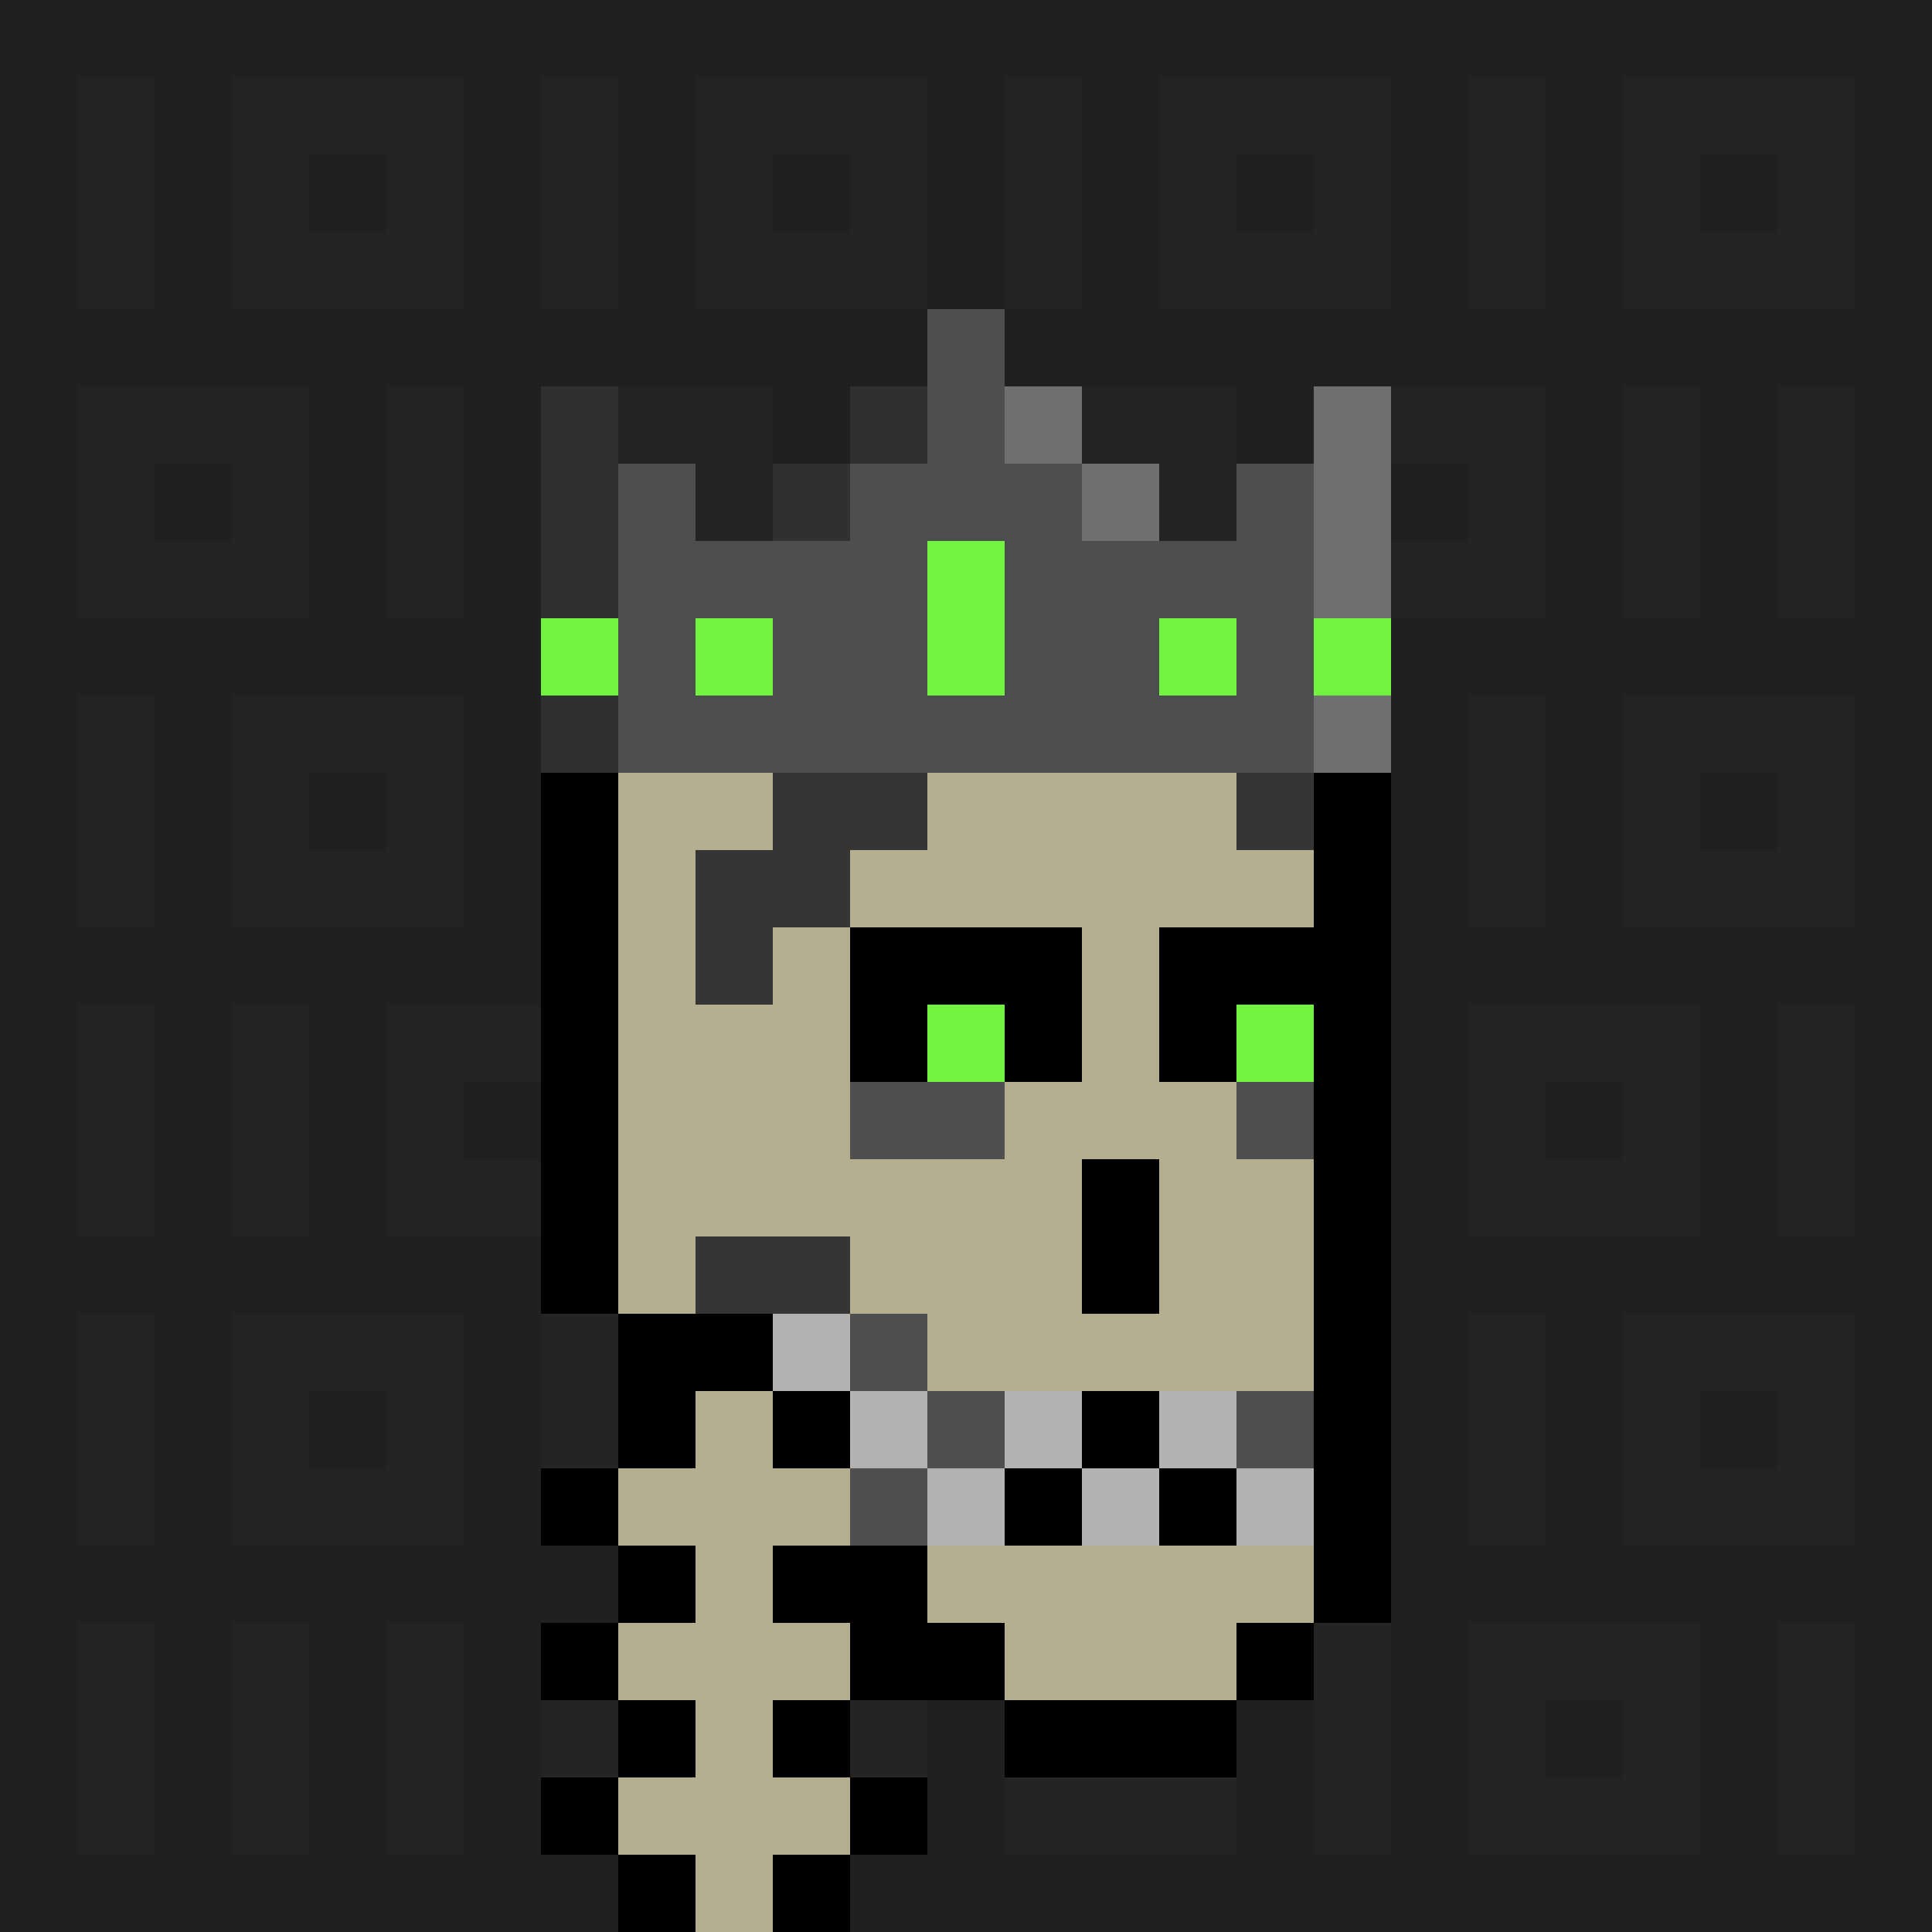 <svg xml:space="preserve" style="enable-background:new 0 0 500 500;" viewBox="0 0 500 500" y="0px" x="0px" xmlns:xlink="http://www.w3.org/1999/xlink" xmlns="http://www.w3.org/2000/svg" shape-rendering="crispEdges" id="Capa_1" version="1.1">
<style type="text/css">
	.st0{fill:#202020;}
	.st1{fill:#242424;}
	.st2{fill:#4E4E4E;}
	.st3{fill:#303030;}
	.st4{fill:#707070;}
	.st5{fill:#71F341;}
	.st6{fill:#B6AF8F;}
	.st7{fill:#353535;}
	.st8{fill:#B2B2B2;}
</style>
<rect height="20" width="20" class="st0"></rect>
<rect height="20" width="20" class="st0" x="20"></rect>
<rect height="20" width="20" class="st0" x="40"></rect>
<rect height="20" width="20" class="st0" x="60"></rect>
<rect height="20" width="20" class="st0" x="80"></rect>
<rect height="20" width="20" class="st0" x="100"></rect>
<rect height="20" width="20" class="st0" x="120"></rect>
<rect height="20" width="20" class="st0" x="140"></rect>
<rect height="20" width="20" class="st0" x="160"></rect>
<rect height="20" width="20" class="st0" x="180"></rect>
<rect height="20" width="20" class="st0" x="200"></rect>
<rect height="20" width="20" class="st0" x="220"></rect>
<rect height="20" width="20" class="st0" x="240"></rect>
<rect height="20" width="20" class="st0" x="260"></rect>
<rect height="20" width="20" class="st0" x="280"></rect>
<rect height="20" width="20" class="st0" x="300"></rect>
<rect height="20" width="20" class="st0" x="320"></rect>
<rect height="20" width="20" class="st0" x="340"></rect>
<rect height="20" width="20" class="st0" x="360"></rect>
<rect height="20" width="20" class="st0" x="380"></rect>
<rect height="20" width="20" class="st0" x="400"></rect>
<rect height="20" width="20" class="st0" x="420"></rect>
<rect height="20" width="20" class="st0" x="440"></rect>
<rect height="20" width="20" class="st0" x="460"></rect>
<rect height="20" width="20" class="st0" x="480"></rect>
<rect height="20" width="20" class="st0" y="20"></rect>
<rect height="20" width="20" class="st1" y="20" x="20"></rect>
<rect height="20" width="20" class="st0" y="20" x="40"></rect>
<rect height="20" width="20" class="st1" y="20" x="60"></rect>
<rect height="20" width="20" class="st1" y="20" x="80"></rect>
<rect height="20" width="20" class="st1" y="20" x="100"></rect>
<rect height="20" width="20" class="st0" y="20" x="120"></rect>
<rect height="20" width="20" class="st1" y="20" x="140"></rect>
<rect height="20" width="20" class="st0" y="20" x="160"></rect>
<rect height="20" width="20" class="st1" y="20" x="180"></rect>
<rect height="20" width="20" class="st1" y="20" x="200"></rect>
<rect height="20" width="20" class="st1" y="20" x="220"></rect>
<rect height="20" width="20" class="st0" y="20" x="240"></rect>
<rect height="20" width="20" class="st1" y="20" x="260"></rect>
<rect height="20" width="20" class="st0" y="20" x="280"></rect>
<rect height="20" width="20" class="st1" y="20" x="300"></rect>
<rect height="20" width="20" class="st1" y="20" x="320"></rect>
<rect height="20" width="20" class="st1" y="20" x="340"></rect>
<rect height="20" width="20" class="st0" y="20" x="360"></rect>
<rect height="20" width="20" class="st1" y="20" x="380"></rect>
<rect height="20" width="20" class="st0" y="20" x="400"></rect>
<rect height="20" width="20" class="st1" y="20" x="420"></rect>
<rect height="20" width="20" class="st1" y="20" x="440"></rect>
<rect height="20" width="20" class="st1" y="20" x="460"></rect>
<rect height="20" width="20" class="st0" y="20" x="480"></rect>
<rect height="20" width="20" class="st0" y="40"></rect>
<rect height="20" width="20" class="st1" y="40" x="20"></rect>
<rect height="20" width="20" class="st0" y="40" x="40"></rect>
<rect height="20" width="20" class="st1" y="40" x="60"></rect>
<rect height="20" width="20" class="st0" y="40" x="80"></rect>
<rect height="20" width="20" class="st1" y="40" x="100"></rect>
<rect height="20" width="20" class="st0" y="40" x="120"></rect>
<rect height="20" width="20" class="st1" y="40" x="140"></rect>
<rect height="20" width="20" class="st0" y="40" x="160"></rect>
<rect height="20" width="20" class="st1" y="40" x="180"></rect>
<rect height="20" width="20" class="st0" y="40" x="200"></rect>
<rect height="20" width="20" class="st1" y="40" x="220"></rect>
<rect height="20" width="20" class="st0" y="40" x="240"></rect>
<rect height="20" width="20" class="st1" y="40" x="260"></rect>
<rect height="20" width="20" class="st0" y="40" x="280"></rect>
<rect height="20" width="20" class="st1" y="40" x="300"></rect>
<rect height="20" width="20" class="st0" y="40" x="320"></rect>
<rect height="20" width="20" class="st1" y="40" x="340"></rect>
<rect height="20" width="20" class="st0" y="40" x="360"></rect>
<rect height="20" width="20" class="st1" y="40" x="380"></rect>
<rect height="20" width="20" class="st0" y="40" x="400"></rect>
<rect height="20" width="20" class="st1" y="40" x="420"></rect>
<rect height="20" width="20" class="st0" y="40" x="440"></rect>
<rect height="20" width="20" class="st1" y="40" x="460"></rect>
<rect height="20" width="20" class="st0" y="40" x="480"></rect>
<rect height="20" width="20" class="st0" y="60"></rect>
<rect height="20" width="20" class="st1" y="60" x="20"></rect>
<rect height="20" width="20" class="st0" y="60" x="40"></rect>
<rect height="20" width="20" class="st1" y="60" x="60"></rect>
<rect height="20" width="20" class="st1" y="60" x="80"></rect>
<rect height="20" width="20" class="st1" y="60" x="100"></rect>
<rect height="20" width="20" class="st0" y="60" x="120"></rect>
<rect height="20" width="20" class="st1" y="60" x="140"></rect>
<rect height="20" width="20" class="st0" y="60" x="160"></rect>
<rect height="20" width="20" class="st1" y="60" x="180"></rect>
<rect height="20" width="20" class="st1" y="60" x="200"></rect>
<rect height="20" width="20" class="st1" y="60" x="220"></rect>
<rect height="20" width="20" class="st0" y="60" x="240"></rect>
<rect height="20" width="20" class="st1" y="60" x="260"></rect>
<rect height="20" width="20" class="st0" y="60" x="280"></rect>
<rect height="20" width="20" class="st1" y="60" x="300"></rect>
<rect height="20" width="20" class="st1" y="60" x="320"></rect>
<rect height="20" width="20" class="st1" y="60" x="340"></rect>
<rect height="20" width="20" class="st0" y="60" x="360"></rect>
<rect height="20" width="20" class="st1" y="60" x="380"></rect>
<rect height="20" width="20" class="st0" y="60" x="400"></rect>
<rect height="20" width="20" class="st1" y="60" x="420"></rect>
<rect height="20" width="20" class="st1" y="60" x="440"></rect>
<rect height="20" width="20" class="st1" y="60" x="460"></rect>
<rect height="20" width="20" class="st0" y="60" x="480"></rect>
<rect height="20" width="20" class="st0" y="80"></rect>
<rect height="20" width="20" class="st0" y="80" x="20"></rect>
<rect height="20" width="20" class="st0" y="80" x="40"></rect>
<rect height="20" width="20" class="st0" y="80" x="60"></rect>
<rect height="20" width="20" class="st0" y="80" x="80"></rect>
<rect height="20" width="20" class="st0" y="80" x="100"></rect>
<rect height="20" width="20" class="st0" y="80" x="120"></rect>
<rect height="20" width="20" class="st0" y="80" x="140"></rect>
<rect height="20" width="20" class="st0" y="80" x="160"></rect>
<rect height="20" width="20" class="st0" y="80" x="180"></rect>
<rect height="20" width="20" class="st0" y="80" x="200"></rect>
<rect height="20" width="20" class="st0" y="80" x="220"></rect>
<rect height="20" width="20" class="st0" y="80" x="240"></rect>
<rect height="20" width="20" class="st0" y="80" x="260"></rect>
<rect height="20" width="20" class="st0" y="80" x="280"></rect>
<rect height="20" width="20" class="st0" y="80" x="300"></rect>
<rect height="20" width="20" class="st0" y="80" x="320"></rect>
<rect height="20" width="20" class="st0" y="80" x="340"></rect>
<rect height="20" width="20" class="st0" y="80" x="360"></rect>
<rect height="20" width="20" class="st0" y="80" x="380"></rect>
<rect height="20" width="20" class="st0" y="80" x="400"></rect>
<rect height="20" width="20" class="st0" y="80" x="420"></rect>
<rect height="20" width="20" class="st0" y="80" x="440"></rect>
<rect height="20" width="20" class="st0" y="80" x="460"></rect>
<rect height="20" width="20" class="st0" y="80" x="480"></rect>
<rect height="20" width="20" class="st0" y="100"></rect>
<rect height="20" width="20" class="st1" y="100" x="20"></rect>
<rect height="20" width="20" class="st1" y="100" x="40"></rect>
<rect height="20" width="20" class="st1" y="100" x="60"></rect>
<rect height="20" width="20" class="st0" y="100" x="80"></rect>
<rect height="20" width="20" class="st1" y="100" x="100"></rect>
<rect height="20" width="20" class="st0" y="100" x="120"></rect>
<rect height="20" width="20" class="st1" y="100" x="140"></rect>
<rect height="20" width="20" class="st1" y="100" x="160"></rect>
<rect height="20" width="20" class="st1" y="100" x="180"></rect>
<rect height="20" width="20" class="st0" y="100" x="200"></rect>
<rect height="20" width="20" class="st1" y="100" x="220"></rect>
<rect height="20" width="20" class="st0" y="100" x="240"></rect>
<rect height="20" width="20" class="st1" y="100" x="260"></rect>
<rect height="20" width="20" class="st1" y="100" x="280"></rect>
<rect height="20" width="20" class="st1" y="100" x="300"></rect>
<rect height="20" width="20" class="st0" y="100" x="320"></rect>
<rect height="20" width="20" class="st1" y="100" x="340"></rect>
<rect height="20" width="20" class="st1" y="100" x="360"></rect>
<rect height="20" width="20" class="st1" y="100" x="380"></rect>
<rect height="20" width="20" class="st0" y="100" x="400"></rect>
<rect height="20" width="20" class="st1" y="100" x="420"></rect>
<rect height="20" width="20" class="st0" y="100" x="440"></rect>
<rect height="20" width="20" class="st1" y="100" x="460"></rect>
<rect height="20" width="20" class="st0" y="100" x="480"></rect>
<rect height="20" width="20" class="st0" y="120"></rect>
<rect height="20" width="20" class="st1" y="120" x="20"></rect>
<rect height="20" width="20" class="st0" y="120" x="40"></rect>
<rect height="20" width="20" class="st1" y="120" x="60"></rect>
<rect height="20" width="20" class="st0" y="120" x="80"></rect>
<rect height="20" width="20" class="st1" y="120" x="100"></rect>
<rect height="20" width="20" class="st0" y="120" x="120"></rect>
<rect height="20" width="20" class="st1" y="120" x="140"></rect>
<rect height="20" width="20" class="st0" y="120" x="160"></rect>
<rect height="20" width="20" class="st1" y="120" x="180"></rect>
<rect height="20" width="20" class="st0" y="120" x="200"></rect>
<rect height="20" width="20" class="st1" y="120" x="220"></rect>
<rect height="20" width="20" class="st0" y="120" x="240"></rect>
<rect height="20" width="20" class="st1" y="120" x="260"></rect>
<rect height="20" width="20" class="st0" y="120" x="280"></rect>
<rect height="20" width="20" class="st1" y="120" x="300"></rect>
<rect height="20" width="20" class="st0" y="120" x="320"></rect>
<rect height="20" width="20" class="st1" y="120" x="340"></rect>
<rect height="20" width="20" class="st0" y="120" x="360"></rect>
<rect height="20" width="20" class="st1" y="120" x="380"></rect>
<rect height="20" width="20" class="st0" y="120" x="400"></rect>
<rect height="20" width="20" class="st1" y="120" x="420"></rect>
<rect height="20" width="20" class="st0" y="120" x="440"></rect>
<rect height="20" width="20" class="st1" y="120" x="460"></rect>
<rect height="20" width="20" class="st0" y="120" x="480"></rect>
<rect height="20" width="20" class="st0" y="140"></rect>
<rect height="20" width="20" class="st1" y="140" x="20"></rect>
<rect height="20" width="20" class="st1" y="140" x="40"></rect>
<rect height="20" width="20" class="st1" y="140" x="60"></rect>
<rect height="20" width="20" class="st0" y="140" x="80"></rect>
<rect height="20" width="20" class="st1" y="140" x="100"></rect>
<rect height="20" width="20" class="st0" y="140" x="120"></rect>
<rect height="20" width="20" class="st1" y="140" x="140"></rect>
<rect height="20" width="20" class="st1" y="140" x="160"></rect>
<rect height="20" width="20" class="st1" y="140" x="180"></rect>
<rect height="20" width="20" class="st0" y="140" x="200"></rect>
<rect height="20" width="20" class="st1" y="140" x="220"></rect>
<rect height="20" width="20" class="st0" y="140" x="240"></rect>
<rect height="20" width="20" class="st1" y="140" x="260"></rect>
<rect height="20" width="20" class="st1" y="140" x="280"></rect>
<rect height="20" width="20" class="st1" y="140" x="300"></rect>
<rect height="20" width="20" class="st0" y="140" x="320"></rect>
<rect height="20" width="20" class="st1" y="140" x="340"></rect>
<rect height="20" width="20" class="st1" y="140" x="360"></rect>
<rect height="20" width="20" class="st1" y="140" x="380"></rect>
<rect height="20" width="20" class="st0" y="140" x="400"></rect>
<rect height="20" width="20" class="st1" y="140" x="420"></rect>
<rect height="20" width="20" class="st0" y="140" x="440"></rect>
<rect height="20" width="20" class="st1" y="140" x="460"></rect>
<rect height="20" width="20" class="st0" y="140" x="480"></rect>
<rect height="20" width="20" class="st0" y="160"></rect>
<rect height="20" width="20" class="st0" y="160" x="20"></rect>
<rect height="20" width="20" class="st0" y="160" x="40"></rect>
<rect height="20" width="20" class="st0" y="160" x="60"></rect>
<rect height="20" width="20" class="st0" y="160" x="80"></rect>
<rect height="20" width="20" class="st0" y="160" x="100"></rect>
<rect height="20" width="20" class="st0" y="160" x="120"></rect>
<rect height="20" width="20" class="st0" y="160" x="140"></rect>
<rect height="20" width="20" class="st0" y="160" x="160"></rect>
<rect height="20" width="20" class="st0" y="160" x="180"></rect>
<rect height="20" width="20" class="st0" y="160" x="200"></rect>
<rect height="20" width="20" class="st0" y="160" x="220"></rect>
<rect height="20" width="20" class="st0" y="160" x="240"></rect>
<rect height="20" width="20" class="st0" y="160" x="260"></rect>
<rect height="20" width="20" class="st0" y="160" x="280"></rect>
<rect height="20" width="20" class="st0" y="160" x="300"></rect>
<rect height="20" width="20" class="st0" y="160" x="320"></rect>
<rect height="20" width="20" class="st0" y="160" x="340"></rect>
<rect height="20" width="20" class="st0" y="160" x="360"></rect>
<rect height="20" width="20" class="st0" y="160" x="380"></rect>
<rect height="20" width="20" class="st0" y="160" x="400"></rect>
<rect height="20" width="20" class="st0" y="160" x="420"></rect>
<rect height="20" width="20" class="st0" y="160" x="440"></rect>
<rect height="20" width="20" class="st0" y="160" x="460"></rect>
<rect height="20" width="20" class="st0" y="160" x="480"></rect>
<rect height="20" width="20" class="st0" y="180"></rect>
<rect height="20" width="20" class="st1" y="180" x="20"></rect>
<rect height="20" width="20" class="st0" y="180" x="40"></rect>
<rect height="20" width="20" class="st1" y="180" x="60"></rect>
<rect height="20" width="20" class="st1" y="180" x="80"></rect>
<rect height="20" width="20" class="st1" y="180" x="100"></rect>
<rect height="20" width="20" class="st0" y="180" x="120"></rect>
<rect height="20" width="20" class="st1" y="180" x="140"></rect>
<rect height="20" width="20" class="st0" y="180" x="160"></rect>
<rect height="20" width="20" class="st1" y="180" x="180"></rect>
<rect height="20" width="20" class="st1" y="180" x="200"></rect>
<rect height="20" width="20" class="st1" y="180" x="220"></rect>
<rect height="20" width="20" class="st0" y="180" x="240"></rect>
<rect height="20" width="20" class="st1" y="180" x="260"></rect>
<rect height="20" width="20" class="st0" y="180" x="280"></rect>
<rect height="20" width="20" class="st1" y="180" x="300"></rect>
<rect height="20" width="20" class="st1" y="180" x="320"></rect>
<rect height="20" width="20" class="st1" y="180" x="340"></rect>
<rect height="20" width="20" class="st0" y="180" x="360"></rect>
<rect height="20" width="20" class="st1" y="180" x="380"></rect>
<rect height="20" width="20" class="st0" y="180" x="400"></rect>
<rect height="20" width="20" class="st1" y="180" x="420"></rect>
<rect height="20" width="20" class="st1" y="180" x="440"></rect>
<rect height="20" width="20" class="st1" y="180" x="460"></rect>
<rect height="20" width="20" class="st0" y="180" x="480"></rect>
<rect height="20" width="20" class="st0" y="200"></rect>
<rect height="20" width="20" class="st1" y="200" x="20"></rect>
<rect height="20" width="20" class="st0" y="200" x="40"></rect>
<rect height="20" width="20" class="st1" y="200" x="60"></rect>
<rect height="20" width="20" class="st0" y="200" x="80"></rect>
<rect height="20" width="20" class="st1" y="200" x="100"></rect>
<rect height="20" width="20" class="st0" y="200" x="120"></rect>
<rect height="20" width="20" class="st1" y="200" x="140"></rect>
<rect height="20" width="20" class="st0" y="200" x="160"></rect>
<rect height="20" width="20" class="st1" y="200" x="180"></rect>
<rect height="20" width="20" class="st0" y="200" x="200"></rect>
<rect height="20" width="20" class="st1" y="200" x="220"></rect>
<rect height="20" width="20" class="st0" y="200" x="240"></rect>
<rect height="20" width="20" class="st1" y="200" x="260"></rect>
<rect height="20" width="20" class="st0" y="200" x="280"></rect>
<rect height="20" width="20" class="st1" y="200" x="300"></rect>
<rect height="20" width="20" class="st0" y="200" x="320"></rect>
<rect height="20" width="20" class="st1" y="200" x="340"></rect>
<rect height="20" width="20" class="st0" y="200" x="360"></rect>
<rect height="20" width="20" class="st1" y="200" x="380"></rect>
<rect height="20" width="20" class="st0" y="200" x="400"></rect>
<rect height="20" width="20" class="st1" y="200" x="420"></rect>
<rect height="20" width="20" class="st0" y="200" x="440"></rect>
<rect height="20" width="20" class="st1" y="200" x="460"></rect>
<rect height="20" width="20" class="st0" y="200" x="480"></rect>
<rect height="20" width="20" class="st0" y="220"></rect>
<rect height="20" width="20" class="st1" y="220" x="20"></rect>
<rect height="20" width="20" class="st0" y="220" x="40"></rect>
<rect height="20" width="20" class="st1" y="220" x="60"></rect>
<rect height="20" width="20" class="st1" y="220" x="80"></rect>
<rect height="20" width="20" class="st1" y="220" x="100"></rect>
<rect height="20" width="20" class="st0" y="220" x="120"></rect>
<rect height="20" width="20" class="st1" y="220" x="140"></rect>
<rect height="20" width="20" class="st0" y="220" x="160"></rect>
<rect height="20" width="20" class="st1" y="220" x="180"></rect>
<rect height="20" width="20" class="st1" y="220" x="200"></rect>
<rect height="20" width="20" class="st1" y="220" x="220"></rect>
<rect height="20" width="20" class="st0" y="220" x="240"></rect>
<rect height="20" width="20" class="st1" y="220" x="260"></rect>
<rect height="20" width="20" class="st0" y="220" x="280"></rect>
<rect height="20" width="20" class="st1" y="220" x="300"></rect>
<rect height="20" width="20" class="st1" y="220" x="320"></rect>
<rect height="20" width="20" class="st1" y="220" x="340"></rect>
<rect height="20" width="20" class="st0" y="220" x="360"></rect>
<rect height="20" width="20" class="st1" y="220" x="380"></rect>
<rect height="20" width="20" class="st0" y="220" x="400"></rect>
<rect height="20" width="20" class="st1" y="220" x="420"></rect>
<rect height="20" width="20" class="st1" y="220" x="440"></rect>
<rect height="20" width="20" class="st1" y="220" x="460"></rect>
<rect height="20" width="20" class="st0" y="220" x="480"></rect>
<rect height="20" width="20" class="st0" y="240"></rect>
<rect height="20" width="20" class="st0" y="240" x="20"></rect>
<rect height="20" width="20" class="st0" y="240" x="40"></rect>
<rect height="20" width="20" class="st0" y="240" x="60"></rect>
<rect height="20" width="20" class="st0" y="240" x="80"></rect>
<rect height="20" width="20" class="st0" y="240" x="100"></rect>
<rect height="20" width="20" class="st0" y="240" x="120"></rect>
<rect height="20" width="20" class="st0" y="240" x="140"></rect>
<rect height="20" width="20" class="st0" y="240" x="160"></rect>
<rect height="20" width="20" class="st0" y="240" x="180"></rect>
<rect height="20" width="20" class="st0" y="240" x="200"></rect>
<rect height="20" width="20" class="st0" y="240" x="220"></rect>
<rect height="20" width="20" class="st0" y="240" x="240"></rect>
<rect height="20" width="20" class="st0" y="240" x="260"></rect>
<rect height="20" width="20" class="st0" y="240" x="280"></rect>
<rect height="20" width="20" class="st0" y="240" x="300"></rect>
<rect height="20" width="20" class="st0" y="240" x="320"></rect>
<rect height="20" width="20" class="st0" y="240" x="340"></rect>
<rect height="20" width="20" class="st0" y="240" x="360"></rect>
<rect height="20" width="20" class="st0" y="240" x="380"></rect>
<rect height="20" width="20" class="st0" y="240" x="400"></rect>
<rect height="20" width="20" class="st0" y="240" x="420"></rect>
<rect height="20" width="20" class="st0" y="240" x="440"></rect>
<rect height="20" width="20" class="st0" y="240" x="460"></rect>
<rect height="20" width="20" class="st0" y="240" x="480"></rect>
<rect height="20" width="20" class="st0" y="260"></rect>
<rect height="20" width="20" class="st1" y="260" x="20"></rect>
<rect height="20" width="20" class="st0" y="260" x="40"></rect>
<rect height="20" width="20" class="st1" y="260" x="60"></rect>
<rect height="20" width="20" class="st0" y="260" x="80"></rect>
<rect height="20" width="20" class="st1" y="260" x="100"></rect>
<rect height="20" width="20" class="st1" y="260" x="120"></rect>
<rect height="20" width="20" class="st1" y="260" x="140"></rect>
<rect height="20" width="20" class="st0" y="260" x="160"></rect>
<rect height="20" width="20" class="st1" y="260" x="180"></rect>
<rect height="20" width="20" class="st0" y="260" x="200"></rect>
<rect height="20" width="20" class="st1" y="260" x="220"></rect>
<rect height="20" width="20" class="st1" y="260" x="240"></rect>
<rect height="20" width="20" class="st1" y="260" x="260"></rect>
<rect height="20" width="20" class="st0" y="260" x="280"></rect>
<rect height="20" width="20" class="st1" y="260" x="300"></rect>
<rect height="20" width="20" class="st0" y="260" x="320"></rect>
<rect height="20" width="20" class="st1" y="260" x="340"></rect>
<rect height="20" width="20" class="st0" y="260" x="360"></rect>
<rect height="20" width="20" class="st1" y="260" x="380"></rect>
<rect height="20" width="20" class="st1" y="260" x="400"></rect>
<rect height="20" width="20" class="st1" y="260" x="420"></rect>
<rect height="20" width="20" class="st0" y="260" x="440"></rect>
<rect height="20" width="20" class="st1" y="260" x="460"></rect>
<rect height="20" width="20" class="st0" y="260" x="480"></rect>
<rect height="20" width="20" class="st0" y="280"></rect>
<rect height="20" width="20" class="st1" y="280" x="20"></rect>
<rect height="20" width="20" class="st0" y="280" x="40"></rect>
<rect height="20" width="20" class="st1" y="280" x="60"></rect>
<rect height="20" width="20" class="st0" y="280" x="80"></rect>
<rect height="20" width="20" class="st1" y="280" x="100"></rect>
<rect height="20" width="20" class="st0" y="280" x="120"></rect>
<rect height="20" width="20" class="st1" y="280" x="140"></rect>
<rect height="20" width="20" class="st0" y="280" x="160"></rect>
<rect height="20" width="20" class="st1" y="280" x="180"></rect>
<rect height="20" width="20" class="st0" y="280" x="200"></rect>
<rect height="20" width="20" class="st1" y="280" x="220"></rect>
<rect height="20" width="20" class="st0" y="280" x="240"></rect>
<rect height="20" width="20" class="st1" y="280" x="260"></rect>
<rect height="20" width="20" class="st0" y="280" x="280"></rect>
<rect height="20" width="20" class="st1" y="280" x="300"></rect>
<rect height="20" width="20" class="st0" y="280" x="320"></rect>
<rect height="20" width="20" class="st1" y="280" x="340"></rect>
<rect height="20" width="20" class="st0" y="280" x="360"></rect>
<rect height="20" width="20" class="st1" y="280" x="380"></rect>
<rect height="20" width="20" class="st0" y="280" x="400"></rect>
<rect height="20" width="20" class="st1" y="280" x="420"></rect>
<rect height="20" width="20" class="st0" y="280" x="440"></rect>
<rect height="20" width="20" class="st1" y="280" x="460"></rect>
<rect height="20" width="20" class="st0" y="280" x="480"></rect>
<rect height="20" width="20" class="st0" y="300"></rect>
<rect height="20" width="20" class="st1" y="300" x="20"></rect>
<rect height="20" width="20" class="st0" y="300" x="40"></rect>
<rect height="20" width="20" class="st1" y="300" x="60"></rect>
<rect height="20" width="20" class="st0" y="300" x="80"></rect>
<rect height="20" width="20" class="st1" y="300" x="100"></rect>
<rect height="20" width="20" class="st1" y="300" x="120"></rect>
<rect height="20" width="20" class="st1" y="300" x="140"></rect>
<rect height="20" width="20" class="st0" y="300" x="160"></rect>
<rect height="20" width="20" class="st1" y="300" x="180"></rect>
<rect height="20" width="20" class="st0" y="300" x="200"></rect>
<rect height="20" width="20" class="st1" y="300" x="220"></rect>
<rect height="20" width="20" class="st1" y="300" x="240"></rect>
<rect height="20" width="20" class="st1" y="300" x="260"></rect>
<rect height="20" width="20" class="st0" y="300" x="280"></rect>
<rect height="20" width="20" class="st1" y="300" x="300"></rect>
<rect height="20" width="20" class="st0" y="300" x="320"></rect>
<rect height="20" width="20" class="st1" y="300" x="340"></rect>
<rect height="20" width="20" class="st0" y="300" x="360"></rect>
<rect height="20" width="20" class="st1" y="300" x="380"></rect>
<rect height="20" width="20" class="st1" y="300" x="400"></rect>
<rect height="20" width="20" class="st1" y="300" x="420"></rect>
<rect height="20" width="20" class="st0" y="300" x="440"></rect>
<rect height="20" width="20" class="st1" y="300" x="460"></rect>
<rect height="20" width="20" class="st0" y="300" x="480"></rect>
<rect height="20" width="20" class="st0" y="320"></rect>
<rect height="20" width="20" class="st0" y="320" x="20"></rect>
<rect height="20" width="20" class="st0" y="320" x="40"></rect>
<rect height="20" width="20" class="st0" y="320" x="60"></rect>
<rect height="20" width="20" class="st0" y="320" x="80"></rect>
<rect height="20" width="20" class="st0" y="320" x="100"></rect>
<rect height="20" width="20" class="st0" y="320" x="120"></rect>
<rect height="20" width="20" class="st0" y="320" x="140"></rect>
<rect height="20" width="20" class="st0" y="320" x="160"></rect>
<rect height="20" width="20" class="st0" y="320" x="180"></rect>
<rect height="20" width="20" class="st0" y="320" x="200"></rect>
<rect height="20" width="20" class="st0" y="320" x="220"></rect>
<rect height="20" width="20" class="st0" y="320" x="240"></rect>
<rect height="20" width="20" class="st0" y="320" x="260"></rect>
<rect height="20" width="20" class="st0" y="320" x="280"></rect>
<rect height="20" width="20" class="st0" y="320" x="300"></rect>
<rect height="20" width="20" class="st0" y="320" x="320"></rect>
<rect height="20" width="20" class="st0" y="320" x="340"></rect>
<rect height="20" width="20" class="st0" y="320" x="360"></rect>
<rect height="20" width="20" class="st0" y="320" x="380"></rect>
<rect height="20" width="20" class="st0" y="320" x="400"></rect>
<rect height="20" width="20" class="st0" y="320" x="420"></rect>
<rect height="20" width="20" class="st0" y="320" x="440"></rect>
<rect height="20" width="20" class="st0" y="320" x="460"></rect>
<rect height="20" width="20" class="st0" y="320" x="480"></rect>
<rect height="20" width="20" class="st0" y="340"></rect>
<rect height="20" width="20" class="st1" y="340" x="20"></rect>
<rect height="20" width="20" class="st0" y="340" x="40"></rect>
<rect height="20" width="20" class="st1" y="340" x="60"></rect>
<rect height="20" width="20" class="st1" y="340" x="80"></rect>
<rect height="20" width="20" class="st1" y="340" x="100"></rect>
<rect height="20" width="20" class="st0" y="340" x="120"></rect>
<rect height="20" width="20" class="st1" y="340" x="140"></rect>
<rect height="20" width="20" class="st0" y="340" x="160"></rect>
<rect height="20" width="20" class="st1" y="340" x="180"></rect>
<rect height="20" width="20" class="st1" y="340" x="200"></rect>
<rect height="20" width="20" class="st1" y="340" x="220"></rect>
<rect height="20" width="20" class="st0" y="340" x="240"></rect>
<rect height="20" width="20" class="st1" y="340" x="260"></rect>
<rect height="20" width="20" class="st0" y="340" x="280"></rect>
<rect height="20" width="20" class="st1" y="340" x="300"></rect>
<rect height="20" width="20" class="st1" y="340" x="320"></rect>
<rect height="20" width="20" class="st1" y="340" x="340"></rect>
<rect height="20" width="20" class="st0" y="340" x="360"></rect>
<rect height="20" width="20" class="st1" y="340" x="380"></rect>
<rect height="20" width="20" class="st0" y="340" x="400"></rect>
<rect height="20" width="20" class="st1" y="340" x="420"></rect>
<rect height="20" width="20" class="st1" y="340" x="440"></rect>
<rect height="20" width="20" class="st1" y="340" x="460"></rect>
<rect height="20" width="20" class="st0" y="340" x="480"></rect>
<rect height="20" width="20" class="st0" y="360"></rect>
<rect height="20" width="20" class="st1" y="360" x="20"></rect>
<rect height="20" width="20" class="st0" y="360" x="40"></rect>
<rect height="20" width="20" class="st1" y="360" x="60"></rect>
<rect height="20" width="20" class="st0" y="360" x="80"></rect>
<rect height="20" width="20" class="st1" y="360" x="100"></rect>
<rect height="20" width="20" class="st0" y="360" x="120"></rect>
<rect height="20" width="20" class="st1" y="360" x="140"></rect>
<rect height="20" width="20" class="st0" y="360" x="160"></rect>
<rect height="20" width="20" class="st1" y="360" x="180"></rect>
<rect height="20" width="20" class="st0" y="360" x="200"></rect>
<rect height="20" width="20" class="st1" y="360" x="220"></rect>
<rect height="20" width="20" class="st0" y="360" x="240"></rect>
<rect height="20" width="20" class="st1" y="360" x="260"></rect>
<rect height="20" width="20" class="st0" y="360" x="280"></rect>
<rect height="20" width="20" class="st1" y="360" x="300"></rect>
<rect height="20" width="20" class="st0" y="360" x="320"></rect>
<rect height="20" width="20" class="st1" y="360" x="340"></rect>
<rect height="20" width="20" class="st0" y="360" x="360"></rect>
<rect height="20" width="20" class="st1" y="360" x="380"></rect>
<rect height="20" width="20" class="st0" y="360" x="400"></rect>
<rect height="20" width="20" class="st1" y="360" x="420"></rect>
<rect height="20" width="20" class="st0" y="360" x="440"></rect>
<rect height="20" width="20" class="st1" y="360" x="460"></rect>
<rect height="20" width="20" class="st0" y="360" x="480"></rect>
<rect height="20" width="20" class="st0" y="380"></rect>
<rect height="20" width="20" class="st1" y="380" x="20"></rect>
<rect height="20" width="20" class="st0" y="380" x="40"></rect>
<rect height="20" width="20" class="st1" y="380" x="60"></rect>
<rect height="20" width="20" class="st1" y="380" x="80"></rect>
<rect height="20" width="20" class="st1" y="380" x="100"></rect>
<rect height="20" width="20" class="st0" y="380" x="120"></rect>
<rect height="20" width="20" class="st1" y="380" x="140"></rect>
<rect height="20" width="20" class="st0" y="380" x="160"></rect>
<rect height="20" width="20" class="st1" y="380" x="180"></rect>
<rect height="20" width="20" class="st1" y="380" x="200"></rect>
<rect height="20" width="20" class="st1" y="380" x="220"></rect>
<rect height="20" width="20" class="st0" y="380" x="240"></rect>
<rect height="20" width="20" class="st1" y="380" x="260"></rect>
<rect height="20" width="20" class="st0" y="380" x="280"></rect>
<rect height="20" width="20" class="st1" y="380" x="300"></rect>
<rect height="20" width="20" class="st1" y="380" x="320"></rect>
<rect height="20" width="20" class="st1" y="380" x="340"></rect>
<rect height="20" width="20" class="st0" y="380" x="360"></rect>
<rect height="20" width="20" class="st1" y="380" x="380"></rect>
<rect height="20" width="20" class="st0" y="380" x="400"></rect>
<rect height="20" width="20" class="st1" y="380" x="420"></rect>
<rect height="20" width="20" class="st1" y="380" x="440"></rect>
<rect height="20" width="20" class="st1" y="380" x="460"></rect>
<rect height="20" width="20" class="st0" y="380" x="480"></rect>
<rect height="20" width="20" class="st0" y="400"></rect>
<rect height="20" width="20" class="st0" y="400" x="20"></rect>
<rect height="20" width="20" class="st0" y="400" x="40"></rect>
<rect height="20" width="20" class="st0" y="400" x="60"></rect>
<rect height="20" width="20" class="st0" y="400" x="80"></rect>
<rect height="20" width="20" class="st0" y="400" x="100"></rect>
<rect height="20" width="20" class="st0" y="400" x="120"></rect>
<rect height="20" width="20" class="st0" y="400" x="140"></rect>
<rect height="20" width="20" class="st0" y="400" x="160"></rect>
<rect height="20" width="20" class="st0" y="400" x="180"></rect>
<rect height="20" width="20" class="st0" y="400" x="200"></rect>
<rect height="20" width="20" class="st0" y="400" x="220"></rect>
<rect height="20" width="20" class="st0" y="400" x="240"></rect>
<rect height="20" width="20" class="st0" y="400" x="260"></rect>
<rect height="20" width="20" class="st0" y="400" x="280"></rect>
<rect height="20" width="20" class="st0" y="400" x="300"></rect>
<rect height="20" width="20" class="st0" y="400" x="320"></rect>
<rect height="20" width="20" class="st0" y="400" x="340"></rect>
<rect height="20" width="20" class="st0" y="400" x="360"></rect>
<rect height="20" width="20" class="st0" y="400" x="380"></rect>
<rect height="20" width="20" class="st0" y="400" x="400"></rect>
<rect height="20" width="20" class="st0" y="400" x="420"></rect>
<rect height="20" width="20" class="st0" y="400" x="440"></rect>
<rect height="20" width="20" class="st0" y="400" x="460"></rect>
<rect height="20" width="20" class="st0" y="400" x="480"></rect>
<rect height="20" width="20" class="st0" y="420"></rect>
<rect height="20" width="20" class="st1" y="420" x="20"></rect>
<rect height="20" width="20" class="st0" y="420" x="40"></rect>
<rect height="20" width="20" class="st1" y="420" x="60"></rect>
<rect height="20" width="20" class="st0" y="420" x="80"></rect>
<rect height="20" width="20" class="st1" y="420" x="100"></rect>
<rect height="20" width="20" class="st0" y="420" x="120"></rect>
<rect height="20" width="20" class="st1" y="420" x="140"></rect>
<rect height="20" width="20" class="st1" y="420" x="160"></rect>
<rect height="20" width="20" class="st1" y="420" x="180"></rect>
<rect height="20" width="20" class="st0" y="420" x="200"></rect>
<rect height="20" width="20" class="st1" y="420" x="220"></rect>
<rect height="20" width="20" class="st0" y="420" x="240"></rect>
<rect height="20" width="20" class="st1" y="420" x="260"></rect>
<rect height="20" width="20" class="st1" y="420" x="280"></rect>
<rect height="20" width="20" class="st1" y="420" x="300"></rect>
<rect height="20" width="20" class="st0" y="420" x="320"></rect>
<rect height="20" width="20" class="st1" y="420" x="340"></rect>
<rect height="20" width="20" class="st0" y="420" x="360"></rect>
<rect height="20" width="20" class="st1" y="420" x="380"></rect>
<rect height="20" width="20" class="st1" y="420" x="400"></rect>
<rect height="20" width="20" class="st1" y="420" x="420"></rect>
<rect height="20" width="20" class="st0" y="420" x="440"></rect>
<rect height="20" width="20" class="st1" y="420" x="460"></rect>
<rect height="20" width="20" class="st0" y="420" x="480"></rect>
<rect height="20" width="20" class="st0" y="440"></rect>
<rect height="20" width="20" class="st1" y="440" x="20"></rect>
<rect height="20" width="20" class="st0" y="440" x="40"></rect>
<rect height="20" width="20" class="st1" y="440" x="60"></rect>
<rect height="20" width="20" class="st0" y="440" x="80"></rect>
<rect height="20" width="20" class="st1" y="440" x="100"></rect>
<rect height="20" width="20" class="st0" y="440" x="120"></rect>
<rect height="20" width="20" class="st1" y="440" x="140"></rect>
<rect height="20" width="20" class="st0" y="440" x="160"></rect>
<rect height="20" width="20" class="st1" y="440" x="180"></rect>
<rect height="20" width="20" class="st0" y="440" x="200"></rect>
<rect height="20" width="20" class="st1" y="440" x="220"></rect>
<rect height="20" width="20" class="st0" y="440" x="240"></rect>
<rect height="20" width="20" class="st1" y="440" x="260"></rect>
<rect height="20" width="20" class="st0" y="440" x="280"></rect>
<rect height="20" width="20" class="st1" y="440" x="300"></rect>
<rect height="20" width="20" class="st0" y="440" x="320"></rect>
<rect height="20" width="20" class="st1" y="440" x="340"></rect>
<rect height="20" width="20" class="st0" y="440" x="360"></rect>
<rect height="20" width="20" class="st1" y="440" x="380"></rect>
<rect height="20" width="20" class="st0" y="440" x="400"></rect>
<rect height="20" width="20" class="st1" y="440" x="420"></rect>
<rect height="20" width="20" class="st0" y="440" x="440"></rect>
<rect height="20" width="20" class="st1" y="440" x="460"></rect>
<rect height="20" width="20" class="st0" y="440" x="480"></rect>
<rect height="20" width="20" class="st0" y="460"></rect>
<rect height="20" width="20" class="st1" y="460" x="20"></rect>
<rect height="20" width="20" class="st0" y="460" x="40"></rect>
<rect height="20" width="20" class="st1" y="460" x="60"></rect>
<rect height="20" width="20" class="st0" y="460" x="80"></rect>
<rect height="20" width="20" class="st1" y="460" x="100"></rect>
<rect height="20" width="20" class="st0" y="460" x="120"></rect>
<rect height="20" width="20" class="st1" y="460" x="140"></rect>
<rect height="20" width="20" class="st1" y="460" x="160"></rect>
<rect height="20" width="20" class="st1" y="460" x="180"></rect>
<rect height="20" width="20" class="st0" y="460" x="200"></rect>
<rect height="20" width="20" class="st1" y="460" x="220"></rect>
<rect height="20" width="20" class="st0" y="460" x="240"></rect>
<rect height="20" width="20" class="st1" y="460" x="260"></rect>
<rect height="20" width="20" class="st1" y="460" x="280"></rect>
<rect height="20" width="20" class="st1" y="460" x="300"></rect>
<rect height="20" width="20" class="st0" y="460" x="320"></rect>
<rect height="20" width="20" class="st1" y="460" x="340"></rect>
<rect height="20" width="20" class="st0" y="460" x="360"></rect>
<rect height="20" width="20" class="st1" y="460" x="380"></rect>
<rect height="20" width="20" class="st1" y="460" x="400"></rect>
<rect height="20" width="20" class="st1" y="460" x="420"></rect>
<rect height="20" width="20" class="st0" y="460" x="440"></rect>
<rect height="20" width="20" class="st1" y="460" x="460"></rect>
<rect height="20" width="20" class="st0" y="460" x="480"></rect>
<rect height="20" width="20" class="st0" y="480"></rect>
<rect height="20" width="20" class="st0" y="480" x="20"></rect>
<rect height="20" width="20" class="st0" y="480" x="40"></rect>
<rect height="20" width="20" class="st0" y="480" x="60"></rect>
<rect height="20" width="20" class="st0" y="480" x="80"></rect>
<rect height="20" width="20" class="st0" y="480" x="100"></rect>
<rect height="20" width="20" class="st0" y="480" x="120"></rect>
<rect height="20" width="20" class="st0" y="480" x="140"></rect>
<rect height="20" width="20" class="st0" y="480" x="160"></rect>
<rect height="20" width="20" class="st0" y="480" x="180"></rect>
<rect height="20" width="20" class="st0" y="480" x="200"></rect>
<rect height="20" width="20" class="st0" y="480" x="220"></rect>
<rect height="20" width="20" class="st0" y="480" x="240"></rect>
<rect height="20" width="20" class="st0" y="480" x="260"></rect>
<rect height="20" width="20" class="st0" y="480" x="280"></rect>
<rect height="20" width="20" class="st0" y="480" x="300"></rect>
<rect height="20" width="20" class="st0" y="480" x="320"></rect>
<rect height="20" width="20" class="st0" y="480" x="340"></rect>
<rect height="20" width="20" class="st0" y="480" x="360"></rect>
<rect height="20" width="20" class="st0" y="480" x="380"></rect>
<rect height="20" width="20" class="st0" y="480" x="400"></rect>
<rect height="20" width="20" class="st0" y="480" x="420"></rect>
<rect height="20" width="20" class="st0" y="480" x="440"></rect>
<rect height="20" width="20" class="st0" y="480" x="460"></rect>
<rect height="20" width="20" class="st0" y="480" x="480"></rect>
<g>
	<rect height="20" width="20" class="st2" y="80" x="240"></rect>
	<rect height="20" width="20" class="st3" y="100" x="140"></rect>
	<rect height="20" width="20" class="st3" y="100" x="220"></rect>
	<rect height="20" width="20" class="st2" y="100" x="240"></rect>
	<rect height="20" width="20" class="st4" y="100" x="260"></rect>
	<rect height="20" width="20" class="st4" y="100" x="340"></rect>
	<rect height="20" width="20" class="st3" y="120" x="140"></rect>
	<rect height="20" width="20" class="st2" y="120" x="160"></rect>
	<rect height="20" width="20" class="st3" y="120" x="200"></rect>
	<rect height="20" width="20" class="st2" y="120" x="220"></rect>
	<rect height="20" width="20" class="st2" y="120" x="240"></rect>
	<rect height="20" width="20" class="st2" y="120" x="260"></rect>
	<rect height="20" width="20" class="st4" y="120" x="280"></rect>
	<rect height="20" width="20" class="st2" y="120" x="320"></rect>
	<rect height="20" width="20" class="st4" y="120" x="340"></rect>
	<rect height="20" width="20" class="st3" y="140" x="140"></rect>
	<rect height="20" width="20" class="st2" y="140" x="160"></rect>
	<rect height="20" width="20" class="st2" y="140" x="180"></rect>
	<rect height="20" width="20" class="st2" y="140" x="200"></rect>
	<rect height="20" width="20" class="st2" y="140" x="220"></rect>
	<rect height="20" width="20" class="st5" y="140" x="240"></rect>
	<rect height="20" width="20" class="st2" y="140" x="260"></rect>
	<rect height="20" width="20" class="st2" y="140" x="280"></rect>
	<rect height="20" width="20" class="st2" y="140" x="300"></rect>
	<rect height="20" width="20" class="st2" y="140" x="320"></rect>
	<rect height="20" width="20" class="st4" y="140" x="340"></rect>
	<rect height="20" width="20" class="st5" y="160" x="140"></rect>
	<rect height="20" width="20" class="st2" y="160" x="160"></rect>
	<rect height="20" width="20" class="st5" y="160" x="180"></rect>
	<rect height="20" width="20" class="st2" y="160" x="200"></rect>
	<rect height="20" width="20" class="st2" y="160" x="220"></rect>
	<rect height="20" width="20" class="st5" y="160" x="240"></rect>
	<rect height="20" width="20" class="st2" y="160" x="260"></rect>
	<rect height="20" width="20" class="st2" y="160" x="280"></rect>
	<rect height="20" width="20" class="st5" y="160" x="300"></rect>
	<rect height="20" width="20" class="st2" y="160" x="320"></rect>
	<rect height="20" width="20" class="st5" y="160" x="340"></rect>
	<rect height="20" width="20" class="st3" y="180" x="140"></rect>
	<rect height="20" width="20" class="st2" y="180" x="160"></rect>
	<rect height="20" width="20" class="st2" y="180" x="180"></rect>
	<rect height="20" width="20" class="st2" y="180" x="200"></rect>
	<rect height="20" width="20" class="st2" y="180" x="220"></rect>
	<rect height="20" width="20" class="st2" y="180" x="240"></rect>
	<rect height="20" width="20" class="st2" y="180" x="260"></rect>
	<rect height="20" width="20" class="st2" y="180" x="280"></rect>
	<rect height="20" width="20" class="st2" y="180" x="300"></rect>
	<rect height="20" width="20" class="st2" y="180" x="320"></rect>
	<rect height="20" width="20" class="st4" y="180" x="340"></rect>
	<rect height="20" width="20" y="200" x="140"></rect>
	<rect height="20" width="20" class="st6" y="200" x="160"></rect>
	<rect height="20" width="20" class="st6" y="200" x="180"></rect>
	<rect height="20" width="20" class="st7" y="200" x="200"></rect>
	<rect height="20" width="20" class="st7" y="200" x="220"></rect>
	<rect height="20" width="20" class="st6" y="200" x="240"></rect>
	<rect height="20" width="20" class="st6" y="200" x="260"></rect>
	<rect height="20" width="20" class="st6" y="200" x="280"></rect>
	<rect height="20" width="20" class="st6" y="200" x="300"></rect>
	<rect height="20" width="20" class="st7" y="200" x="320"></rect>
	<rect height="20" width="20" y="200" x="340"></rect>
	<rect height="20" width="20" y="220" x="140"></rect>
	<rect height="20" width="20" class="st6" y="220" x="160"></rect>
	<rect height="20" width="20" class="st7" y="220" x="180"></rect>
	<rect height="20" width="20" class="st7" y="220" x="200"></rect>
	<rect height="20" width="20" class="st6" y="220" x="220"></rect>
	<rect height="20" width="20" class="st6" y="220" x="240"></rect>
	<rect height="20" width="20" class="st6" y="220" x="260"></rect>
	<rect height="20" width="20" class="st6" y="220" x="280"></rect>
	<rect height="20" width="20" class="st6" y="220" x="300"></rect>
	<rect height="20" width="20" class="st6" y="220" x="320"></rect>
	<rect height="20" width="20" y="220" x="340"></rect>
	<rect height="20" width="20" y="240" x="140"></rect>
	<rect height="20" width="20" class="st6" y="240" x="160"></rect>
	<rect height="20" width="20" class="st7" y="240" x="180"></rect>
	<rect height="20" width="20" class="st6" y="240" x="200"></rect>
	<rect height="20" width="20" y="240" x="220"></rect>
	<rect height="20" width="20" y="240" x="240"></rect>
	<rect height="20" width="20" y="240" x="260"></rect>
	<rect height="20" width="20" class="st6" y="240" x="280"></rect>
	<rect height="20" width="20" y="240" x="300"></rect>
	<rect height="20" width="20" y="240" x="320"></rect>
	<rect height="20" width="20" y="240" x="340"></rect>
	<rect height="20" width="20" y="260" x="140"></rect>
	<rect height="20" width="20" class="st6" y="260" x="160"></rect>
	<rect height="20" width="20" class="st6" y="260" x="180"></rect>
	<rect height="20" width="20" class="st6" y="260" x="200"></rect>
	<rect height="20" width="20" y="260" x="220"></rect>
	<rect height="20" width="20" class="st5" y="260" x="240"></rect>
	<rect height="20" width="20" y="260" x="260"></rect>
	<rect height="20" width="20" class="st6" y="260" x="280"></rect>
	<rect height="20" width="20" y="260" x="300"></rect>
	<rect height="20" width="20" class="st5" y="260" x="320"></rect>
	<rect height="20" width="20" y="260" x="340"></rect>
	<rect height="20" width="20" y="280" x="140"></rect>
	<rect height="20" width="20" class="st6" y="280" x="160"></rect>
	<rect height="20" width="20" class="st6" y="280" x="180"></rect>
	<rect height="20" width="20" class="st6" y="280" x="200"></rect>
	<rect height="20" width="20" class="st2" y="280" x="220"></rect>
	<rect height="20" width="20" class="st2" y="280" x="240"></rect>
	<rect height="20" width="20" class="st6" y="280" x="260"></rect>
	<rect height="20" width="20" class="st6" y="280" x="280"></rect>
	<rect height="20" width="20" class="st6" y="280" x="300"></rect>
	<rect height="20" width="20" class="st2" y="280" x="320"></rect>
	<rect height="20" width="20" y="280" x="340"></rect>
	<rect height="20" width="20" y="300" x="140"></rect>
	<rect height="20" width="20" class="st6" y="300" x="160"></rect>
	<rect height="20" width="20" class="st6" y="300" x="180"></rect>
	<rect height="20" width="20" class="st6" y="300" x="200"></rect>
	<rect height="20" width="20" class="st6" y="300" x="220"></rect>
	<rect height="20" width="20" class="st6" y="300" x="240"></rect>
	<rect height="20" width="20" class="st6" y="300" x="260"></rect>
	<rect height="20" width="20" y="300" x="280"></rect>
	<rect height="20" width="20" class="st6" y="300" x="300"></rect>
	<rect height="20" width="20" class="st6" y="300" x="320"></rect>
	<rect height="20" width="20" y="300" x="340"></rect>
	<rect height="20" width="20" y="320" x="140"></rect>
	<rect height="20" width="20" class="st6" y="320" x="160"></rect>
	<rect height="20" width="20" class="st7" y="320" x="180"></rect>
	<rect height="20" width="20" class="st7" y="320" x="200"></rect>
	<rect height="20" width="20" class="st6" y="320" x="220"></rect>
	<rect height="20" width="20" class="st6" y="320" x="240"></rect>
	<rect height="20" width="20" class="st6" y="320" x="260"></rect>
	<rect height="20" width="20" y="320" x="280"></rect>
	<rect height="20" width="20" class="st6" y="320" x="300"></rect>
	<rect height="20" width="20" class="st6" y="320" x="320"></rect>
	<rect height="20" width="20" y="320" x="340"></rect>
	<rect height="20" width="20" y="340" x="160"></rect>
	<rect height="20" width="20" y="340" x="180"></rect>
	<rect height="20" width="20" class="st8" y="340" x="200"></rect>
	<rect height="20" width="20" class="st2" y="340" x="220"></rect>
	<rect height="20" width="20" class="st6" y="340" x="240"></rect>
	<rect height="20" width="20" class="st6" y="340" x="260"></rect>
	<rect height="20" width="20" class="st6" y="340" x="280"></rect>
	<rect height="20" width="20" class="st6" y="340" x="300"></rect>
	<rect height="20" width="20" class="st6" y="340" x="320"></rect>
	<rect height="20" width="20" y="340" x="340"></rect>
	<rect height="20" width="20" y="360" x="160"></rect>
	<rect height="20" width="20" class="st6" y="360" x="180"></rect>
	<rect height="20" width="20" y="360" x="200"></rect>
	<rect height="20" width="20" class="st8" y="360" x="220"></rect>
	<rect height="20" width="20" class="st2" y="360" x="240"></rect>
	<rect height="20" width="20" class="st8" y="360" x="260"></rect>
	<rect height="20" width="20" y="360" x="280"></rect>
	<rect height="20" width="20" class="st8" y="360" x="300"></rect>
	<rect height="20" width="20" class="st2" y="360" x="320"></rect>
	<rect height="20" width="20" y="360" x="340"></rect>
	<rect height="20" width="20" y="380" x="140"></rect>
	<rect height="20" width="20" class="st6" y="380" x="160"></rect>
	<rect height="20" width="20" class="st6" y="380" x="180"></rect>
	<rect height="20" width="20" class="st6" y="380" x="200"></rect>
	<rect height="20" width="20" class="st2" y="380" x="220"></rect>
	<rect height="20" width="20" class="st8" y="380" x="240"></rect>
	<rect height="20" width="20" y="380" x="260"></rect>
	<rect height="20" width="20" class="st8" y="380" x="280"></rect>
	<rect height="20" width="20" y="380" x="300"></rect>
	<rect height="20" width="20" class="st8" y="380" x="320"></rect>
	<rect height="20" width="20" y="380" x="340"></rect>
	<rect height="20" width="20" y="400" x="160"></rect>
	<rect height="20" width="20" class="st6" y="400" x="180"></rect>
	<rect height="20" width="20" y="400" x="200"></rect>
	<rect height="20" width="20" y="400" x="220"></rect>
	<rect height="20" width="20" class="st6" y="400" x="240"></rect>
	<rect height="20" width="20" class="st6" y="400" x="260"></rect>
	<rect height="20" width="20" class="st6" y="400" x="280"></rect>
	<rect height="20" width="20" class="st6" y="400" x="300"></rect>
	<rect height="20" width="20" class="st6" y="400" x="320"></rect>
	<rect height="20" width="20" y="400" x="340"></rect>
	<rect height="20" width="20" y="420" x="140"></rect>
	<rect height="20" width="20" class="st6" y="420" x="160"></rect>
	<rect height="20" width="20" class="st6" y="420" x="180"></rect>
	<rect height="20" width="20" class="st6" y="420" x="200"></rect>
	<rect height="20" width="20" y="420" x="220"></rect>
	<rect height="20" width="20" y="420" x="240"></rect>
	<rect height="20" width="20" class="st6" y="420" x="260"></rect>
	<rect height="20" width="20" class="st6" y="420" x="280"></rect>
	<rect height="20" width="20" class="st6" y="420" x="300"></rect>
	<rect height="20" width="20" y="420" x="320"></rect>
	<rect height="20" width="20" y="440" x="160"></rect>
	<rect height="20" width="20" class="st6" y="440" x="180"></rect>
	<rect height="20" width="20" y="440" x="200"></rect>
	<rect height="20" width="20" y="440" x="260"></rect>
	<rect height="20" width="20" y="440" x="280"></rect>
	<rect height="20" width="20" y="440" x="300"></rect>
	<rect height="20" width="20" y="460" x="140"></rect>
	<rect height="20" width="20" class="st6" y="460" x="160"></rect>
	<rect height="20" width="20" class="st6" y="460" x="180"></rect>
	<rect height="20" width="20" class="st6" y="460" x="200"></rect>
	<rect height="20" width="20" y="460" x="220"></rect>
	<rect height="20" width="20" y="480" x="160"></rect>
	<rect height="20" width="20" class="st6" y="480" x="180"></rect>
	<rect height="20" width="20" y="480" x="200"></rect>
</g>
</svg>
